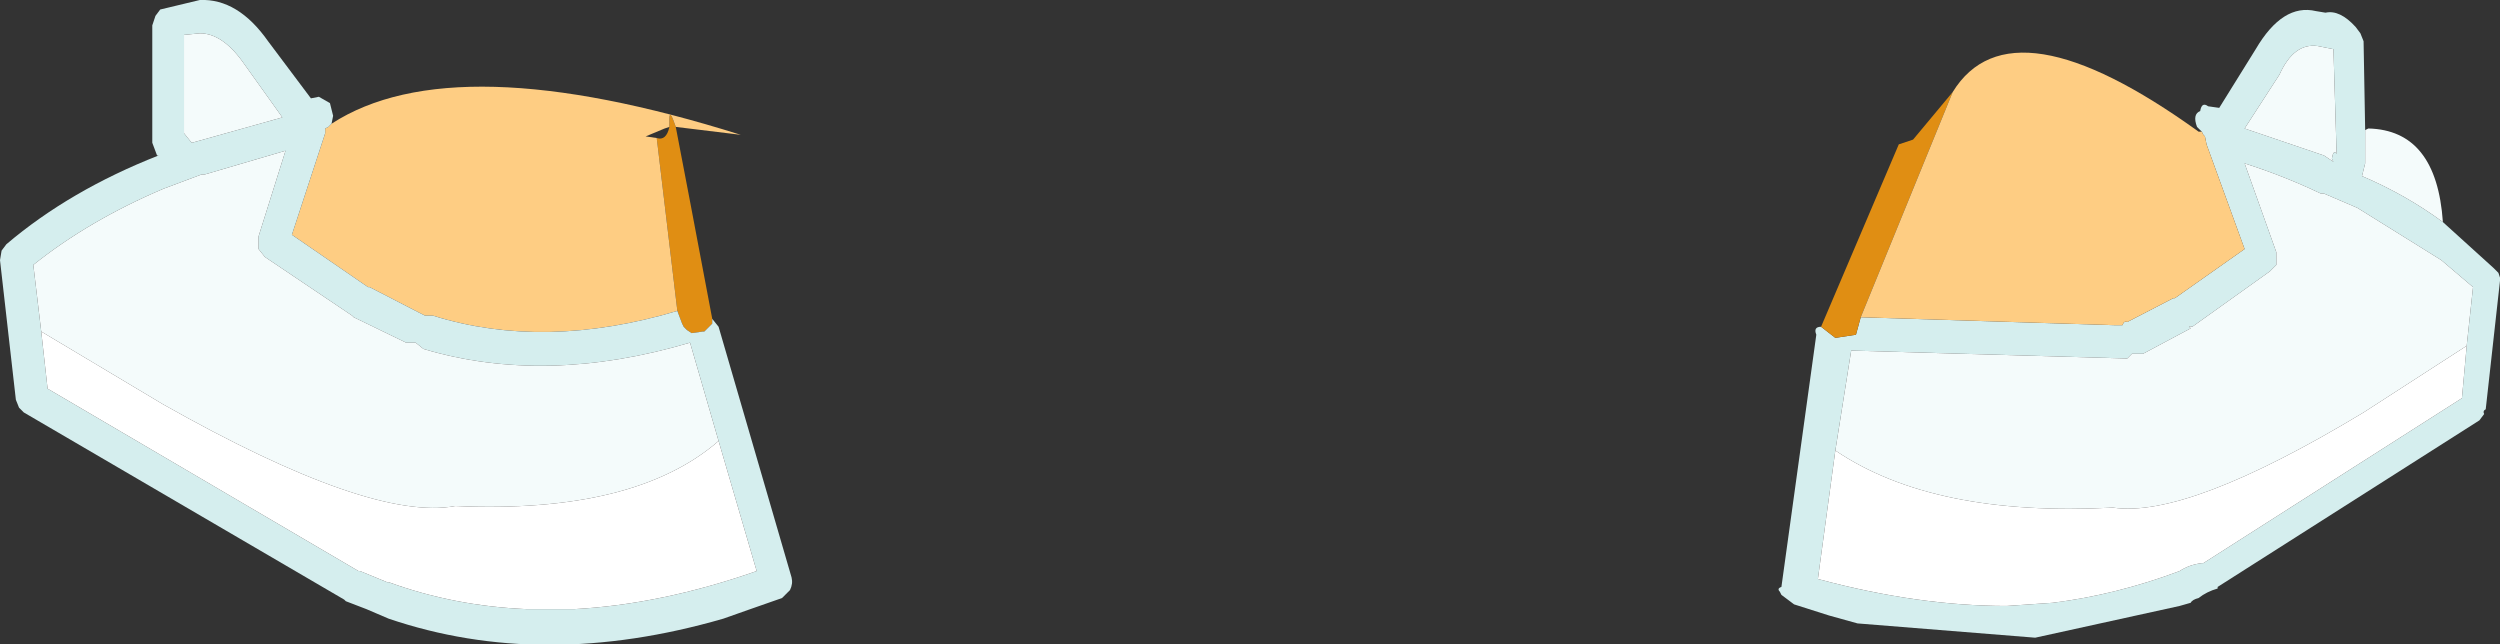 <?xml version="1.0" encoding="UTF-8" standalone="no"?>
<svg xmlns:xlink="http://www.w3.org/1999/xlink" height="20.3px" width="78.8px" xmlns="http://www.w3.org/2000/svg">
  <rect width="100%" height="100%" fill="#333333" stroke="none"/>
  <g transform="matrix(1.0, 0.0, 0.0, 1.0, 36.4, -160.8)">
    <path d="M-15.05 170.6 L-15.7 165.15 Q-15.4 165.25 -15.3 164.8 L-15.3 164.55 Q-15.3 164.2 -15.1 164.8 L-14.65 167.15 -13.95 170.85 -13.95 171.0 -14.2 171.25 -14.25 171.25 -14.6 171.3 -14.75 171.2 -14.85 171.1 -14.9 171.0 -15.05 170.6" fill="#e08e13" fill-rule="evenodd" stroke="none"/>
    <path d="M-25.95 164.7 Q-22.1 162.2 -13.05 165.05 L-15.1 164.8 Q-15.3 164.2 -15.3 164.55 L-15.3 164.8 -15.45 164.85 -16.05 165.1 -15.7 165.15 -15.05 170.6 Q-19.25 171.85 -22.75 170.75 L-23.0 170.75 -23.2 170.65 -24.75 169.85 -24.8 169.85 -27.2 168.2 -26.15 165.0 -26.15 164.85 -26.05 164.8 -25.95 164.7 M-17.15 165.5 L-17.1 165.5 -17.15 165.5" fill="#fecd83" fill-rule="evenodd" stroke="none"/>
    <path d="M-25.95 164.7 L-26.05 164.8 -26.15 164.85 -26.15 165.0 -27.2 168.2 -24.8 169.85 -24.75 169.85 -23.2 170.65 -23.0 170.75 -22.75 170.75 Q-19.25 171.85 -15.05 170.6 L-14.9 171.0 -14.85 171.1 -14.75 171.2 -14.6 171.3 -14.25 171.25 -14.2 171.25 -13.95 171.0 -13.95 170.85 -13.75 171.1 -11.45 179.0 Q-11.4 179.2 -11.5 179.4 L-11.75 179.65 -12.75 180.0 -13.6 180.3 Q-19.3 181.95 -24.15 180.3 L-24.5 180.15 -24.85 180.0 -25.5 179.75 -25.55 179.7 -35.65 173.8 -35.8 173.65 -35.9 173.4 -36.4 169.0 -36.35 168.7 -36.2 168.5 Q-34.2 166.8 -31.4 165.7 L-31.45 165.7 -31.6 165.3 -31.6 161.6 -31.5 161.3 -31.35 161.1 -30.1 160.8 Q-28.9 160.75 -27.95 162.1 L-26.6 163.9 -26.35 163.85 -26.0 164.05 -25.9 164.45 -25.95 164.7 M-13.75 174.7 L-14.65 171.6 Q-19.2 172.95 -23.05 171.8 L-23.3 171.6 -23.6 171.6 -25.25 170.8 -25.3 170.75 -28.05 168.9 -28.25 168.65 -28.25 168.25 -27.4 165.55 -29.95 166.3 -30.05 166.3 -31.25 166.75 Q-33.6 167.75 -35.35 169.15 L-35.1 171.25 -34.9 173.05 -25.1 178.8 -25.05 178.8 -24.2 179.15 -24.15 179.15 Q-22.1 179.9 -19.8 180.0 L-18.3 180.0 Q-15.55 179.85 -12.55 178.8 L-13.75 174.7 M-30.6 161.9 L-30.6 165.0 -30.4 165.25 -30.35 165.3 -27.5 164.5 -28.75 162.75 Q-29.4 161.85 -30.1 161.85 L-30.6 161.9" fill="#d5eeee" fill-rule="evenodd" stroke="none"/>
    <path d="M-30.6 161.9 L-30.1 161.85 Q-29.4 161.85 -28.75 162.75 L-27.5 164.5 -30.35 165.3 -30.4 165.25 -30.6 165.0 -30.6 161.9 M-35.1 171.25 L-35.35 169.15 Q-33.6 167.75 -31.25 166.75 L-30.05 166.3 -29.95 166.3 -27.4 165.55 -28.25 168.25 -28.25 168.65 -28.05 168.9 -25.3 170.75 -25.25 170.8 -23.6 171.6 -23.3 171.6 -23.05 171.8 Q-19.2 172.95 -14.65 171.6 L-13.75 174.7 Q-16.4 177.0 -22.05 176.75 -24.7 177.25 -31.25 173.55 L-35.1 171.25" fill="#f4fbfb" fill-rule="evenodd" stroke="none"/>
    <path d="M-13.75 174.7 L-12.55 178.8 Q-15.55 179.85 -18.3 180.0 L-19.8 180.0 Q-22.1 179.9 -24.15 179.15 L-24.2 179.15 -25.05 178.8 -25.1 178.8 -34.9 173.05 -35.1 171.25 -31.25 173.55 Q-24.7 177.25 -22.05 176.75 -16.4 177.0 -13.75 174.7" fill="#ffffff" fill-rule="evenodd" stroke="none"/>
    <path d="M21.0 171.1 L21.45 171.45 22.1 171.35 22.25 170.8 30.25 171.05 30.5 171.05 Q30.55 170.9 30.65 170.95 L32.1 170.2 32.15 170.2 34.35 168.65 33.15 165.35 33.1 165.1 33.05 165.05 33.0 164.95 32.85 164.8 Q32.7 164.4 32.95 164.3 33.0 164.0 33.2 164.15 L33.55 164.2 34.7 162.35 Q35.55 160.9 36.6 161.15 L36.9 161.2 Q37.35 161.1 37.85 161.65 L38.0 161.85 38.1 162.1 38.15 164.9 38.15 165.95 38.05 166.35 Q39.45 166.95 40.6 167.8 L42.2 169.25 42.35 169.4 42.4 169.55 42.4 169.65 41.95 173.7 Q41.85 173.75 41.9 173.85 L41.75 174.05 33.5 179.3 33.5 179.35 Q33.15 179.45 32.9 179.65 32.7 179.7 32.65 179.8 L32.3 179.9 27.75 180.9 22.15 180.45 21.25 180.2 20.15 179.85 19.75 179.55 19.7 179.45 Q19.6 179.35 19.75 179.3 L20.85 171.35 Q20.75 171.1 21.0 171.1 M36.65 162.25 Q35.9 162.15 35.45 163.15 L34.35 164.85 36.85 165.7 37.15 165.9 37.1 165.8 Q37.15 165.5 37.25 165.65 L37.15 162.35 36.65 162.25 M41.35 171.7 L41.55 169.85 40.55 169.0 37.9 167.35 36.85 166.9 36.75 166.9 Q35.6 166.35 34.35 165.95 L35.35 168.75 35.35 169.15 35.15 169.35 32.7 171.1 Q32.55 171.05 32.65 171.15 L31.15 171.95 30.8 171.95 30.65 172.1 21.95 171.85 21.45 175.0 20.9 179.05 Q24.05 179.9 26.85 179.9 L28.3 179.8 Q30.3 179.55 32.3 178.8 32.6 178.6 33.0 178.55 L33.05 178.55 41.2 173.35 41.35 171.7" fill="#d5eeee" fill-rule="evenodd" stroke="none"/>
    <path d="M21.0 171.1 L23.45 165.35 23.9 165.2 25.15 163.7 22.25 170.8 22.1 171.35 21.45 171.45 21.0 171.1" fill="#e08e13" fill-rule="evenodd" stroke="none"/>
    <path d="M22.25 170.8 L25.15 163.7 Q27.0 160.7 32.9 164.95 L33.0 164.95 33.05 165.05 33.1 165.1 33.15 165.35 34.35 168.65 32.15 170.2 32.1 170.2 30.65 170.95 Q30.55 170.9 30.5 171.05 L30.25 171.05 22.25 170.8" fill="#fecd83" fill-rule="evenodd" stroke="none"/>
    <path d="M38.15 164.9 L38.25 164.85 Q40.4 164.9 40.6 167.8 39.45 166.95 38.05 166.35 L38.15 165.95 38.15 164.9 M21.45 175.0 L21.95 171.85 30.65 172.1 30.8 171.95 31.15 171.95 32.65 171.15 Q32.55 171.05 32.7 171.1 L35.15 169.35 35.35 169.15 35.35 168.75 34.35 165.95 Q35.6 166.35 36.75 166.9 L36.85 166.9 37.9 167.35 40.55 169.0 41.55 169.85 41.35 171.7 38.1 173.8 Q32.55 177.15 30.2 176.8 24.55 177.1 21.45 175.0 M36.65 162.25 L37.15 162.35 37.25 165.65 Q37.15 165.5 37.1 165.8 L37.15 165.9 36.85 165.7 34.35 164.85 35.45 163.15 Q35.9 162.15 36.65 162.25" fill="#f4fbfb" fill-rule="evenodd" stroke="none"/>
    <path d="M21.45 175.0 Q24.55 177.1 30.2 176.8 32.55 177.15 38.1 173.8 L41.35 171.7 41.2 173.35 33.05 178.55 33.0 178.55 Q32.6 178.6 32.3 178.8 30.3 179.55 28.3 179.8 L26.85 179.9 Q24.05 179.9 20.9 179.05 L21.45 175.0" fill="#ffffff" fill-rule="evenodd" stroke="none"/>
  </g>
</svg>
